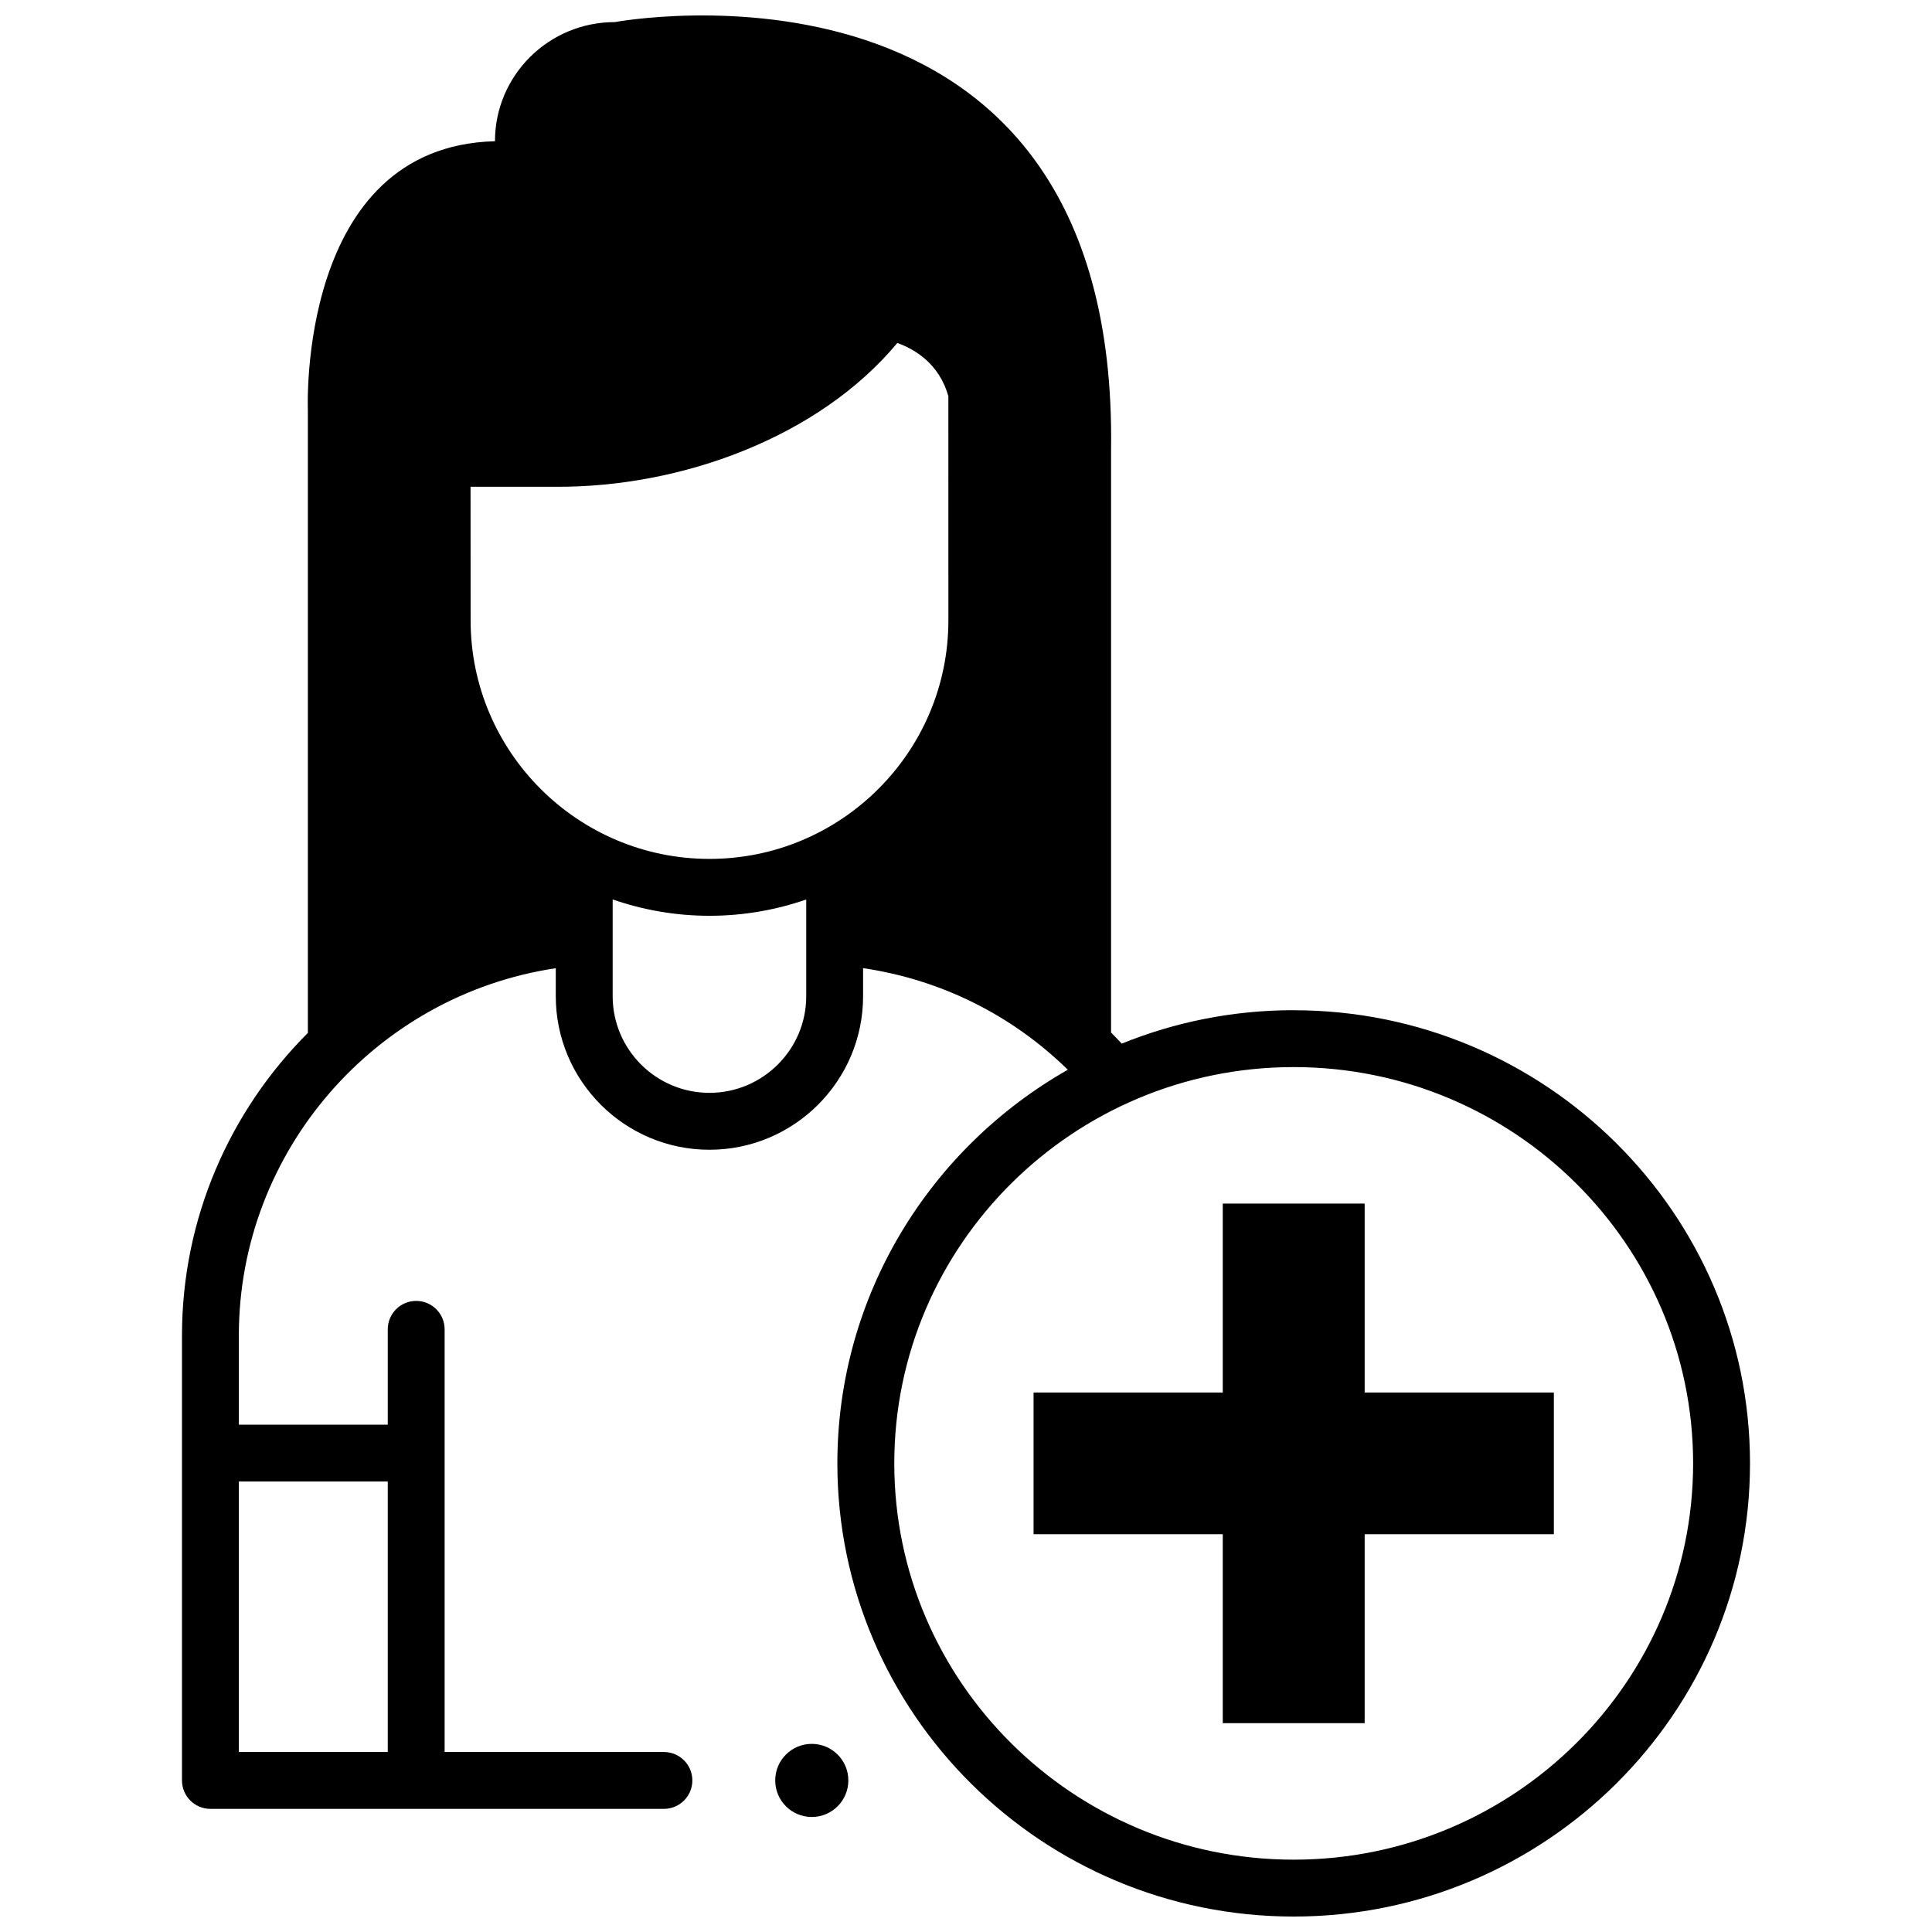 <?xml version="1.0" encoding="UTF-8"?>
<!-- Uploaded to: SVG Repo, www.svgrepo.com, Generator: SVG Repo Mixer Tools -->
<svg width="800px" height="800px" version="1.1" viewBox="144 144 512 512" xmlns="http://www.w3.org/2000/svg">
 <defs>
  <clipPath id="a">
   <path d="m192 148.09h416v503.81h-416z"/>
  </clipPath>
 </defs>
 <g clip-path="url(#a)">
  <path d="m486.84 411.71c-16.113 0-31.496 3.152-45.566 8.859-0.93-0.992-1.867-1.977-2.832-2.934v-154.37c2.059-138.42-131.51-113.41-131.51-113.41-17.539 0-31.758 14.133-31.758 31.57-52.539 1.344-49.586 71.309-49.586 71.309v165c-20.633 20.633-33.359 49.066-33.359 80.18v117.92c0 4.16 3.375 7.535 7.535 7.535h120.18c4.16 0 7.535-3.375 7.535-7.535s-3.375-7.535-7.535-7.535h-58.113v-112.01c0-4.16-3.375-7.535-7.535-7.535-4.16 0-7.535 3.375-7.535 7.535v25.27h-39.465v-23.641c0-48.93 36.293-90.207 83.992-97.332v7.426c0 22.434 18.266 40.684 40.723 40.684 22.449 0 40.715-18.25 40.715-40.684v-7.445c20.582 3.039 39.387 12.367 54.258 26.926-36.453 20.707-61.074 59.715-61.074 104.32 0 66.223 54.246 120.09 120.93 120.09 66.68 0.004 120.93-53.875 120.93-120.09 0-66.223-54.246-120.09-120.92-120.09zm-240.08 124.91v71.672h-39.461v-71.672zm110.9-128.62c0 14.121-11.504 25.613-25.652 25.613-14.141 0-25.645-11.488-25.645-25.613v-25.641c8.043 2.793 16.672 4.332 25.66 4.332 8.977 0 17.598-1.535 25.637-4.32zm37.672-99.59c0 34.852-28.398 63.207-63.309 63.207-34.906 0-63.305-28.355-63.305-63.211l-0.02-35.406h22.344c33.516 0.246 69.988-13.16 90.758-38.109 4.328 1.543 11.078 5.305 13.527 14.141zm91.512 328.42c-58.367 0-105.85-47.113-105.85-105.02s47.484-105.02 105.85-105.02 105.85 47.113 105.85 105.02-47.484 105.02-105.85 105.02z"/>
 </g>
 <path d="m555.79 513.03h-50.141v-50.07h-37.605v50.07h-50.137v37.555h50.137v50.07h37.605v-50.07h50.141z"/>
 <path d="m368.82 615.83c0 5.352-4.34 9.688-9.691 9.688-5.352 0-9.688-4.336-9.688-9.688s4.336-9.688 9.688-9.688c5.352 0 9.691 4.336 9.691 9.688"/>
</svg>